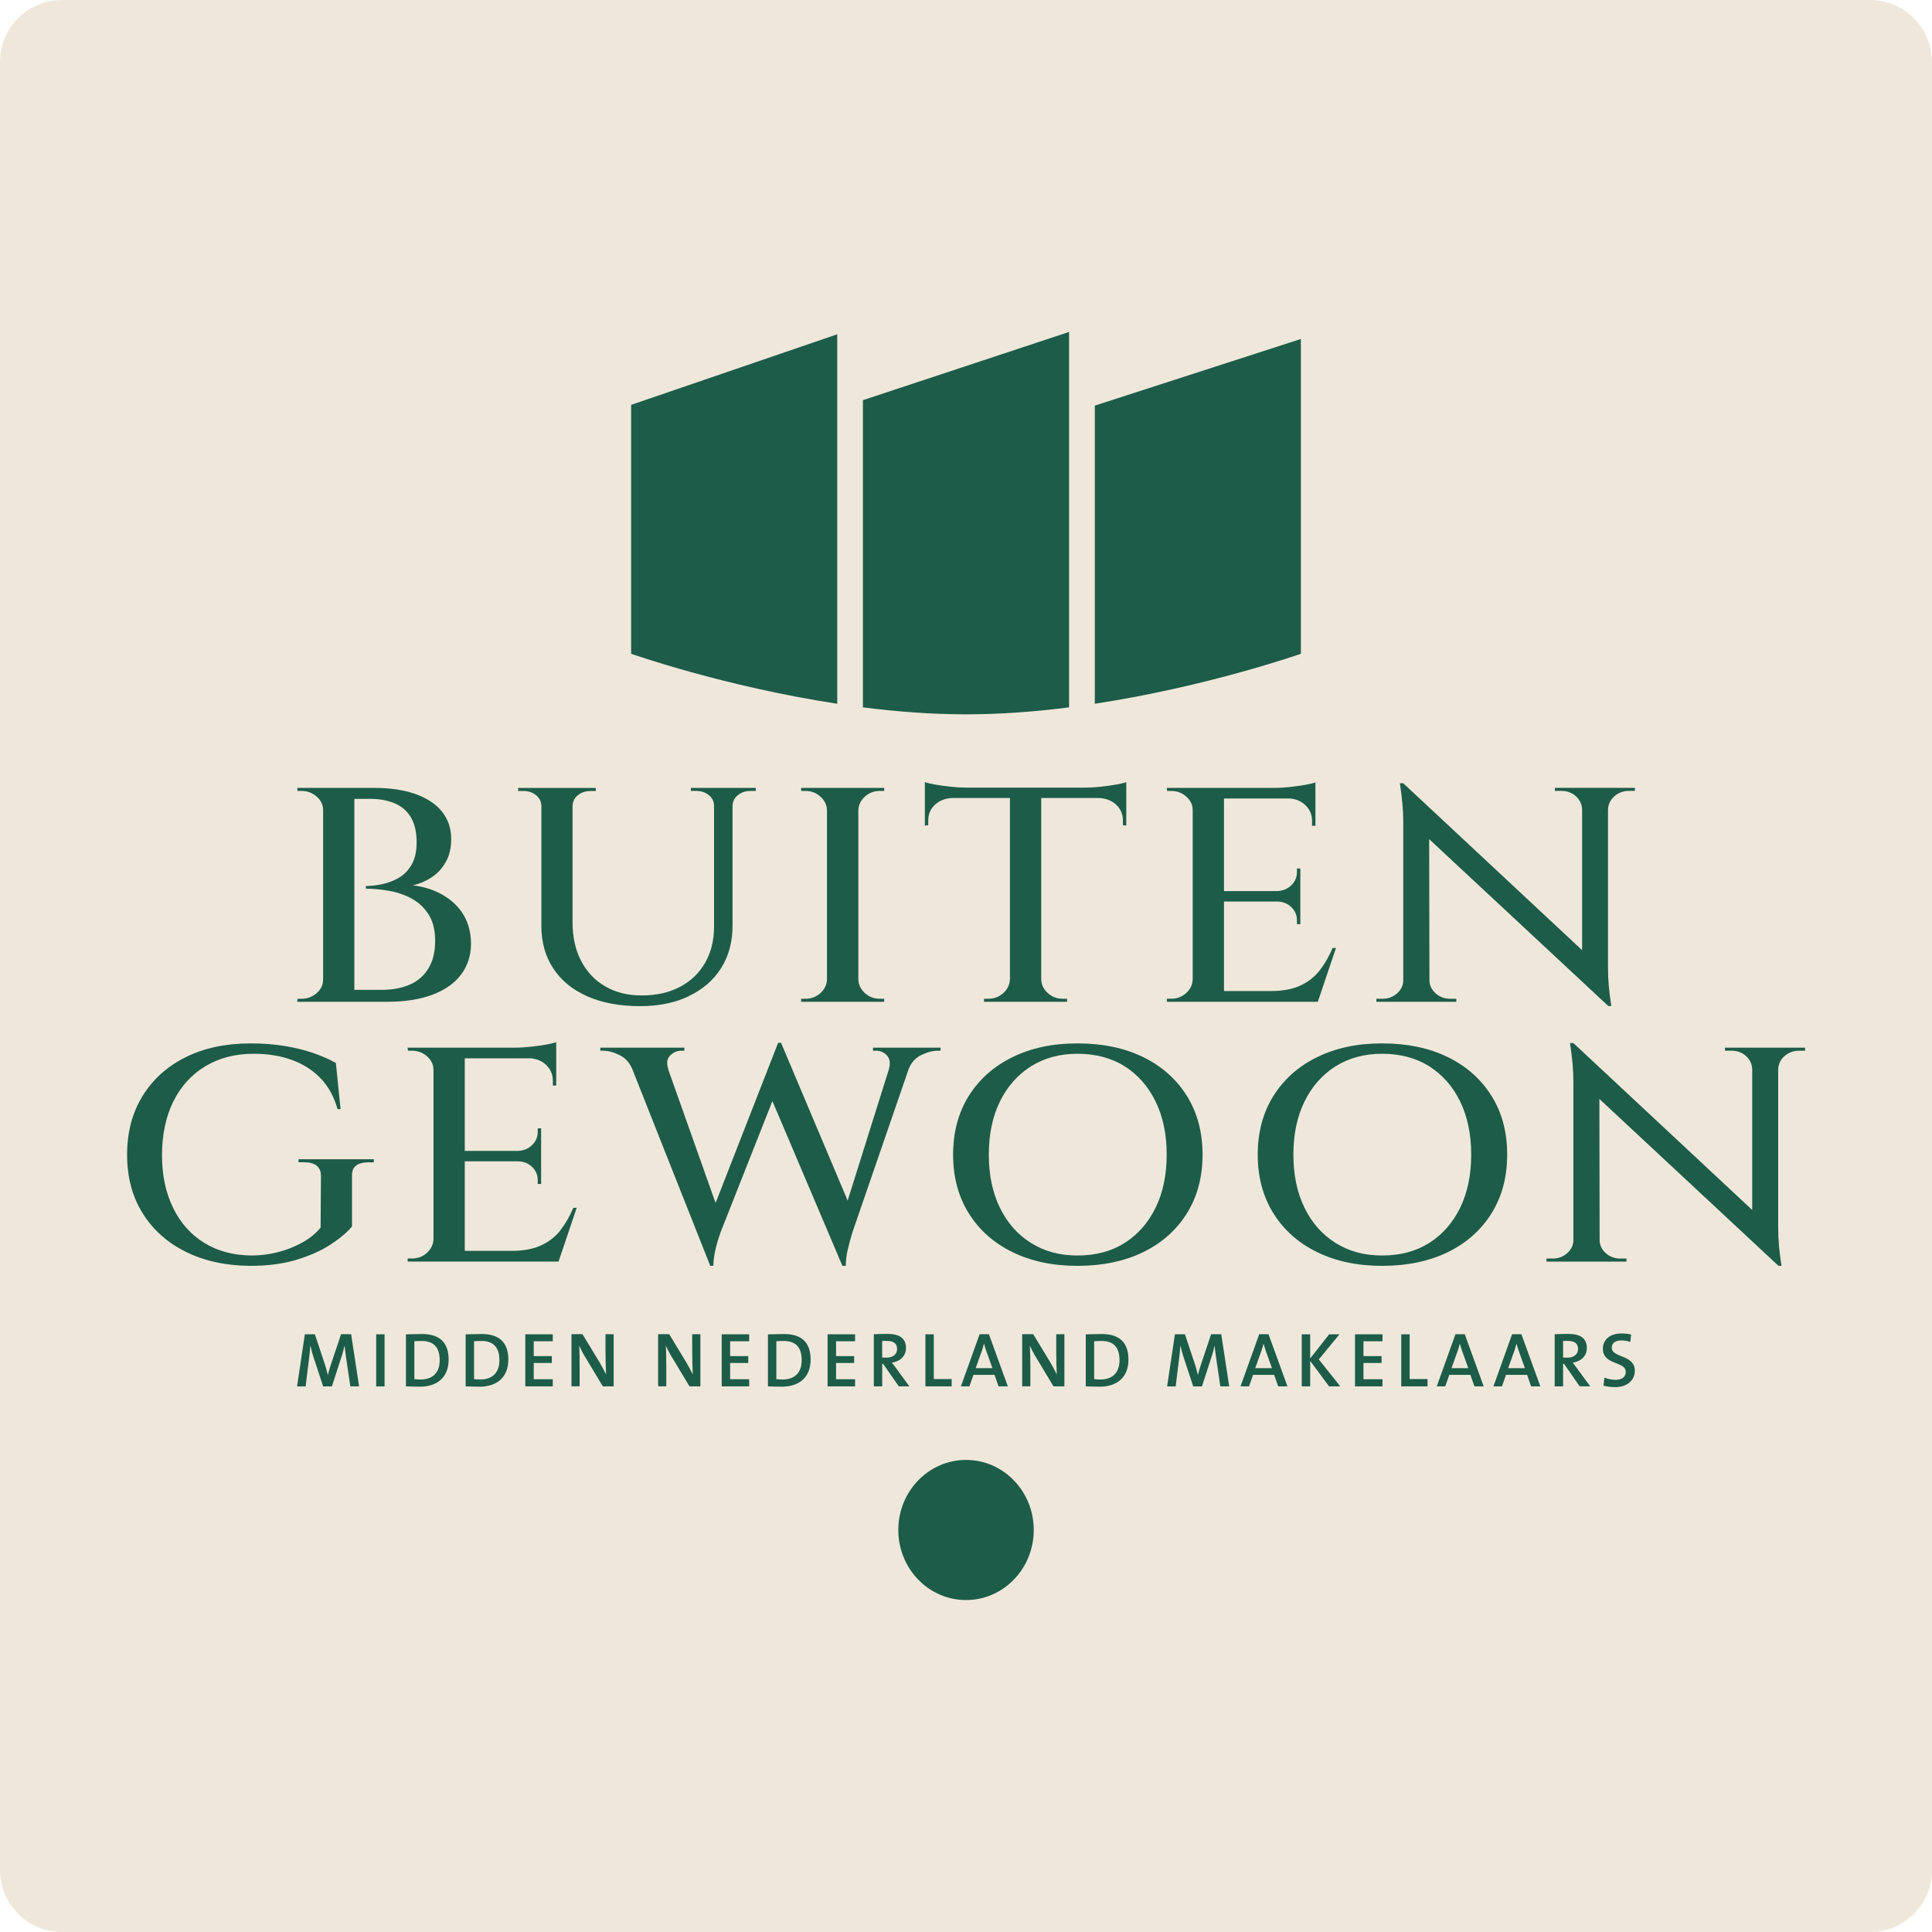 <?xml version="1.0" encoding="UTF-8"?>
<svg id="Laag_1" data-name="Laag 1" xmlns="http://www.w3.org/2000/svg" xmlns:xlink="http://www.w3.org/1999/xlink" viewBox="0 0 354.33 354.33">
  <defs>
    <style>
      .cls-1 {
        fill: none;
      }

      .cls-2 {
        fill: #efe8da;
      }

      .cls-3 {
        fill: #1d5c49;
      }

      .cls-4 {
        clip-path: url(#clippath);
      }
    </style>
    <clipPath id="clippath">
      <rect class="cls-1" x="0" width="354.33" height="354.33"/>
    </clipPath>
  </defs>
  <g class="cls-4">
    <path class="cls-2" d="M11.34,0h331.65c6.26,0,11.34,5.08,11.34,11.34v331.65c0,6.26-5.08,11.34-11.34,11.34H11.34c-6.26,0-11.34-5.08-11.34-11.34V11.34C0,5.08,5.08,0,11.34,0Z"/>
  </g>
  <g>
    <path class="cls-3" d="M64.25,254.26l-.75-5.08c-.14-.96-.23-1.71-.3-2.33h-.03c-.11.54-.26,1.15-.5,1.87l-1.8,5.55h-1.6l-1.71-5.17c-.27-.79-.47-1.53-.61-2.25h-.03c-.06.82-.15,1.57-.26,2.48l-.61,4.94h-1.57l1.43-9.56h1.84l1.84,5.52c.17.54.37,1.23.54,1.95h.01c.17-.71.31-1.25.54-1.9l1.87-5.58h1.85l1.46,9.56h-1.63Z"/>
    <rect class="cls-3" x="68.99" y="244.71" width="1.54" height="9.56"/>
    <path class="cls-3" d="M76.98,254.32c-.98,0-1.78-.04-2.53-.06v-9.54c.75-.01,1.86-.06,2.96-.06,3.02,0,4.87,1.37,4.87,4.69s-2.18,4.97-5.29,4.97M77.29,245.94c-.47,0-.96.01-1.3.04v6.95c.31.04.78.07,1.15.07,2.05,0,3.5-1.09,3.5-3.54,0-2.26-1.01-3.53-3.34-3.53"/>
    <path class="cls-3" d="M87.93,254.32c-.98,0-1.78-.04-2.53-.06v-9.54c.75-.01,1.86-.06,2.96-.06,3.02,0,4.87,1.37,4.87,4.69s-2.18,4.97-5.29,4.97M88.24,245.94c-.47,0-.96.01-1.3.04v6.95c.31.04.78.07,1.15.07,2.05,0,3.5-1.09,3.5-3.54,0-2.26-1.01-3.53-3.34-3.53"/>
    <polygon class="cls-3" points="96.34 254.26 96.34 244.71 101.38 244.71 101.38 245.99 97.89 245.99 97.89 248.71 101.21 248.71 101.21 249.97 97.89 249.97 97.89 252.95 101.38 252.95 101.38 254.26 96.34 254.26"/>
    <path class="cls-3" d="M110.56,254.26l-3.27-5.44c-.43-.69-.76-1.37-1.06-2.01.06.93.08,2.87.08,4.23v3.21h-1.5v-9.56h2.02l3.16,5.21c.42.71.81,1.47,1.16,2.17-.06-1.09-.1-3.14-.1-4.54v-2.83h1.5v9.56h-2Z"/>
    <path class="cls-3" d="M126.45,254.26l-3.27-5.44c-.42-.69-.76-1.37-1.06-2.01.06.93.08,2.87.08,4.23v3.21h-1.5v-9.56h2.03l3.16,5.21c.42.71.81,1.47,1.16,2.17-.06-1.09-.1-3.14-.1-4.54v-2.83h1.5v9.56h-2Z"/>
    <polygon class="cls-3" points="132.36 254.26 132.36 244.71 137.4 244.71 137.4 245.99 133.91 245.99 133.91 248.71 137.23 248.71 137.23 249.97 133.91 249.97 133.91 252.95 137.4 252.95 137.4 254.26 132.36 254.26"/>
    <path class="cls-3" d="M143.37,254.32c-.98,0-1.78-.04-2.53-.06v-9.54c.75-.01,1.85-.06,2.96-.06,3.02,0,4.87,1.37,4.87,4.69s-2.18,4.97-5.29,4.97M143.68,245.94c-.47,0-.96.01-1.3.04v6.95c.31.04.78.07,1.15.07,2.05,0,3.5-1.09,3.5-3.54,0-2.26-1-3.53-3.34-3.53"/>
    <polygon class="cls-3" points="151.78 254.26 151.78 244.71 156.82 244.71 156.82 245.99 153.33 245.99 153.33 248.71 156.65 248.71 156.65 249.97 153.33 249.97 153.33 252.95 156.82 252.95 156.82 254.26 151.78 254.26"/>
    <path class="cls-3" d="M164.84,254.26l-2.87-4.13h-.17v4.13h-1.54v-9.56c.69-.04,1.49-.06,2.56-.06,1.98,0,3.34.69,3.34,2.59,0,1.53-1.17,2.5-2.6,2.68.27.34.57.69.79,1.02l2.43,3.33h-1.94ZM162.6,245.91c-.3,0-.58.01-.81.03v3.03c.14.01.41.03.75.03,1.24,0,1.99-.64,1.99-1.58,0-1.05-.65-1.5-1.94-1.5"/>
    <polygon class="cls-3" points="169.72 254.26 169.72 244.71 171.26 244.71 171.26 252.92 174.54 252.92 174.54 254.26 169.72 254.26"/>
    <path class="cls-3" d="M183.14,254.26l-.74-2.11h-3.87l-.74,2.11h-1.56l3.43-9.56h1.71l3.47,9.56h-1.71ZM180.88,247.76c-.16-.47-.3-.89-.4-1.3h-.03c-.1.41-.23.84-.38,1.29l-1.13,3.17h3.07l-1.13-3.16Z"/>
    <path class="cls-3" d="M193.21,254.26l-3.27-5.44c-.42-.69-.76-1.37-1.06-2.01.06.93.09,2.87.09,4.23v3.21h-1.5v-9.56h2.02l3.16,5.21c.42.71.81,1.47,1.16,2.17-.06-1.09-.1-3.14-.1-4.54v-2.83h1.5v9.56h-2Z"/>
    <path class="cls-3" d="M201.66,254.32c-.98,0-1.78-.04-2.53-.06v-9.54c.75-.01,1.85-.06,2.96-.06,3.02,0,4.87,1.37,4.87,4.69s-2.18,4.97-5.29,4.97M201.97,245.94c-.47,0-.96.01-1.3.04v6.95c.31.04.78.07,1.15.07,2.05,0,3.5-1.09,3.5-3.54,0-2.26-1-3.53-3.34-3.53"/>
    <path class="cls-3" d="M223.81,254.26l-.75-5.08c-.14-.96-.23-1.71-.3-2.33h-.03c-.11.54-.25,1.15-.49,1.87l-1.8,5.55h-1.6l-1.71-5.17c-.27-.79-.47-1.53-.61-2.25h-.03c-.06.82-.16,1.57-.26,2.48l-.61,4.94h-1.57l1.43-9.56h1.84l1.84,5.52c.17.54.37,1.23.54,1.95h.01c.17-.71.31-1.25.54-1.9l1.87-5.58h1.86l1.46,9.56h-1.63Z"/>
    <path class="cls-3" d="M234.42,254.26l-.74-2.11h-3.87l-.74,2.11h-1.56l3.43-9.56h1.71l3.47,9.56h-1.71ZM232.15,247.76c-.16-.47-.3-.89-.4-1.3h-.03c-.1.41-.23.84-.38,1.29l-1.13,3.17h3.07l-1.13-3.16Z"/>
    <polygon class="cls-3" points="243.75 254.26 240.29 249.59 240.29 254.26 238.74 254.26 238.74 244.71 240.29 244.71 240.29 249.14 243.77 244.71 245.66 244.71 241.87 249.32 245.81 254.26 243.75 254.26"/>
    <polygon class="cls-3" points="248.51 254.26 248.51 244.71 253.55 244.71 253.55 245.99 250.06 245.99 250.06 248.71 253.38 248.71 253.38 249.97 250.06 249.97 250.06 252.95 253.55 252.95 253.55 254.26 248.51 254.26"/>
    <polygon class="cls-3" points="256.99 254.26 256.99 244.71 258.53 244.71 258.53 252.92 261.81 252.92 261.81 254.26 256.99 254.26"/>
    <path class="cls-3" d="M270.41,254.26l-.74-2.11h-3.87l-.74,2.11h-1.56l3.43-9.56h1.71l3.47,9.56h-1.71ZM268.15,247.76c-.15-.47-.3-.89-.4-1.3h-.03c-.1.41-.23.84-.38,1.29l-1.13,3.17h3.07l-1.13-3.16Z"/>
    <path class="cls-3" d="M280.81,254.26l-.74-2.11h-3.87l-.74,2.11h-1.56l3.42-9.56h1.71l3.47,9.56h-1.71ZM278.54,247.76c-.15-.47-.3-.89-.4-1.3h-.03c-.1.41-.23.84-.38,1.29l-1.13,3.17h3.07l-1.13-3.16Z"/>
    <path class="cls-3" d="M289.72,254.26l-2.88-4.13h-.17v4.13h-1.54v-9.56c.7-.04,1.49-.06,2.56-.06,1.98,0,3.34.69,3.34,2.59,0,1.53-1.18,2.5-2.61,2.68.27.34.57.69.79,1.02l2.44,3.33h-1.94ZM287.48,245.91c-.3,0-.58.01-.81.03v3.03c.14.01.41.03.75.03,1.25,0,2-.64,2-1.58,0-1.05-.65-1.5-1.94-1.5"/>
    <path class="cls-3" d="M296.23,254.4c-.82,0-1.54-.1-2.15-.27l.17-1.47c.62.24,1.32.4,2.04.4,1,0,1.87-.41,1.87-1.46,0-2.01-4.19-1.16-4.19-4.25,0-1.64,1.25-2.79,3.45-2.79.54,0,1.2.07,1.73.19l-.15,1.36c-.51-.17-1.08-.27-1.64-.27-1.2,0-1.76.54-1.76,1.33,0,1.91,4.23,1.22,4.23,4.23,0,1.74-1.43,3-3.6,3"/>
    <path class="cls-3" d="M84.56,178.74c1.21-1.61,1.82-3.49,1.82-5.66,0-1.94-.43-3.66-1.29-5.16-.86-1.49-2.11-2.73-3.73-3.7-1.62-.97-3.5-1.59-5.64-1.85,1.19-.26,2.32-.74,3.39-1.43,1.07-.69,1.94-1.63,2.62-2.8.68-1.18,1.02-2.59,1.02-4.23,0-1.98-.57-3.67-1.7-5.07-1.13-1.4-2.75-2.47-4.87-3.22-2.12-.75-4.63-1.12-7.55-1.12h-14.12l.06.56h.74c1.07,0,1.99.35,2.78,1.04.78.69,1.17,1.52,1.17,2.49v31.05c0,.97-.39,1.8-1.17,2.49-.78.69-1.71,1.04-2.78,1.04h-.74l-.06.56h16.52c3.21,0,5.96-.43,8.26-1.29,2.3-.86,4.06-2.09,5.27-3.7M75.25,180.53c-1.46.67-3.22,1.01-5.27,1.01h-4.99v-35.03h2.78c1.85,0,3.42.29,4.72.87,1.3.58,2.27,1.46,2.93,2.63.66,1.18.99,2.64.99,4.4s-.3,3.05-.89,4.12c-.6,1.06-1.38,1.88-2.34,2.44-.97.56-1.98.95-3.05,1.18-1.07.23-2.07.34-3.02.34v.5c1.44,0,2.91.14,4.41.42,1.5.28,2.87.77,4.1,1.46,1.23.69,2.24,1.66,3.02,2.91.78,1.25,1.17,2.85,1.17,4.79s-.39,3.59-1.17,4.93c-.78,1.34-1.9,2.35-3.36,3.03"/>
    <path class="cls-3" d="M126.36,182.67c2.57-1.23,4.54-2.95,5.92-5.16,1.38-2.21,2.07-4.78,2.07-7.74v-21.91c0-.82.32-1.49.96-2.02.64-.52,1.41-.78,2.31-.78h.99v-.56h-11.9v.56h.99c.9,0,1.67.26,2.31.78.64.52.95,1.2.95,2.02v22.03c0,2.54-.54,4.76-1.63,6.67-1.09,1.9-2.63,3.38-4.62,4.43-1.99,1.05-4.33,1.57-7,1.57s-4.78-.55-6.69-1.65c-1.91-1.1-3.39-2.66-4.44-4.68-1.05-2.02-1.57-4.37-1.57-7.06v-21.3c0-.82.32-1.49.96-2.02.64-.52,1.41-.78,2.31-.78h.99v-.56h-14.24v.56h.99c.9,0,1.67.26,2.31.78.64.52.96,1.2.96,2.02v21.97c0,2.95.72,5.53,2.16,7.74,1.44,2.21,3.51,3.91,6.23,5.13,2.71,1.21,5.94,1.82,9.68,1.82,3.45,0,6.46-.62,9.03-1.85"/>
    <path class="cls-3" d="M151.86,183.73h10.3v-.56h-.8c-1.07,0-1.99-.35-2.74-1.04-.76-.69-1.16-1.52-1.2-2.49v-31.05c.04-.97.44-1.8,1.2-2.49.76-.69,1.68-1.04,2.74-1.04h.8v-.56h-15.23v.56h.8c1.07,0,1.98.35,2.74,1.04.76.69,1.16,1.52,1.2,2.49v31.05c-.04.97-.44,1.8-1.2,2.49-.76.69-1.68,1.04-2.74,1.04h-.8v.56h4.93Z"/>
    <path class="cls-3" d="M185.21,179.64c-.04.97-.44,1.8-1.2,2.49-.76.69-1.68,1.04-2.74,1.04h-.8v.56h15.23v-.56h-.8c-1.07,0-1.98-.35-2.74-1.04-.76-.69-1.16-1.52-1.2-2.49v-33.29h10.48c1.32.04,2.39.44,3.24,1.21.84.77,1.26,1.75,1.26,2.94v.84l.62.06v-7.96c-.37.15-.99.3-1.85.45-.86.15-1.8.28-2.81.39-1.01.11-1.96.17-2.87.17h-21.89c-.86,0-1.81-.06-2.84-.17-1.03-.11-1.96-.24-2.8-.39-.84-.15-1.47-.3-1.88-.45v7.96l.62-.06v-.84c0-1.2.42-2.18,1.26-2.94.84-.77,1.92-1.17,3.24-1.21h10.48v33.29Z"/>
    <path class="cls-3" d="M241.69,183.73l3.33-9.87h-.62c-.66,1.57-1.46,2.95-2.4,4.15-.95,1.2-2.14,2.12-3.58,2.77-1.44.65-3.23.98-5.37.98h-8.57v-16.42h9.68c1.07,0,1.95.34,2.65,1.01.7.67,1.05,1.48,1.05,2.41v.73h.62v-10.2h-.62v.67c0,.93-.35,1.74-1.05,2.41-.7.67-1.58,1.03-2.65,1.06h-9.68v-16.98h12.19c1.07.12,1.98.5,2.7,1.18.84.79,1.26,1.76,1.26,2.92v.9h.62v-7.96c-.37.15-.99.3-1.85.45-.86.15-1.8.28-2.81.39-1.01.11-1.96.17-2.87.17h-19.73l.06.56h.74c1.07,0,1.99.35,2.78,1.04.78.69,1.17,1.52,1.17,2.49v31.05c-.04.97-.44,1.8-1.2,2.49-.76.69-1.68,1.04-2.74,1.04h-.8v.56h27.68Z"/>
    <path class="cls-3" d="M257.53,183.73h9.56v-.56h-1.17c-1.03,0-1.91-.34-2.65-1.01-.74-.67-1.11-1.47-1.11-2.41h0l-.05-25.85,32.86,30.61h.55c-.21-1.31-.36-2.51-.46-3.61-.1-1.1-.15-2.29-.15-3.56v-28.87c.04-.97.43-1.78,1.17-2.44.74-.65,1.62-.98,2.65-.98h1.11v-.56h-14.67v.56h1.17c1.07,0,1.96.33,2.68.98.72.65,1.1,1.47,1.14,2.44v25.79l-32.8-30.61h-.62c.41,2.69.62,5.03.62,7.01v29.09c0,.93-.37,1.74-1.11,2.41-.74.67-1.62,1.01-2.65,1.01h-1.17v.56h5.12Z"/>
    <path class="cls-3" d="M54.73,213.16h.99c2.1,0,3.14.84,3.14,2.52l-.06,9.47c-.9,1.08-2.03,2-3.39,2.75-1.36.75-2.83,1.33-4.41,1.74-1.58.41-3.22.62-4.9.62-3.33-.04-6.22-.81-8.66-2.33-2.45-1.51-4.35-3.65-5.7-6.42-1.35-2.76-2.03-5.98-2.03-9.64s.69-7.05,2.07-9.84c1.38-2.78,3.33-4.94,5.86-6.47,2.53-1.53,5.5-2.3,8.91-2.3,2.55,0,4.86.37,6.94,1.12,2.08.75,3.83,1.86,5.27,3.34,1.44,1.48,2.49,3.37,3.14,5.69h.56l-.86-8.46c-1.19-.67-2.57-1.28-4.13-1.82-1.56-.54-3.31-.97-5.24-1.29-1.93-.32-4.03-.48-6.29-.48-4.52,0-8.48.84-11.87,2.52-3.39,1.68-6.03,4.05-7.92,7.12-1.89,3.07-2.84,6.65-2.84,10.76s.94,7.69,2.84,10.73c1.89,3.05,4.53,5.41,7.92,7.09,3.39,1.68,7.31,2.54,11.74,2.58,3.21,0,6.03-.36,8.48-1.09,2.44-.73,4.53-1.65,6.26-2.77,1.73-1.12,3.06-2.24,4.01-3.36v-9.25c-.08-1.68.94-2.52,3.08-2.52h.92v-.56h-13.81v.56Z"/>
    <path class="cls-3" d="M102.76,225.66c-.95,1.2-2.14,2.12-3.58,2.77-1.44.65-3.23.98-5.37.98h-8.57v-16.42h9.68c1.07,0,1.95.34,2.65,1.01.7.67,1.05,1.48,1.05,2.41v.73h.62v-10.2h-.62v.67c0,.93-.35,1.74-1.05,2.41-.7.67-1.58,1.03-2.65,1.06h-9.68v-16.98h12.19c1.07.12,1.98.5,2.7,1.18.84.79,1.26,1.76,1.26,2.91v.9h.62v-7.96c-.37.15-.99.3-1.85.45-.86.15-1.8.28-2.81.39-1.01.11-1.96.17-2.87.17h-19.73l.06.56h.74c1.07,0,1.99.35,2.78,1.04.78.69,1.17,1.52,1.17,2.49v31.05c-.04.97-.44,1.8-1.2,2.49-.76.69-1.68,1.04-2.74,1.04h-.8v.56h27.68l3.33-9.86h-.62c-.66,1.57-1.46,2.95-2.4,4.15"/>
    <path class="cls-3" d="M160.1,192.7h.55c.82,0,1.5.3,2.04.9.53.6.64,1.46.31,2.58h0l-7.54,24.01-12.18-28.86v-.08h-.57l-11.47,29.38-8.67-24.45h.04c-.41-1.12-.32-1.98.28-2.58.6-.6,1.28-.9,2.07-.9h.55v-.56h-15.41v.56h.49c.94,0,1.96.27,3.05.81,1.05.52,1.81,1.37,2.31,2.53l14.31,36.11h.56c.04-.97.16-1.92.37-2.86.2-.93.53-2.05.99-3.36l9.48-23.99,12.84,30.22h.62c0-.9.1-1.82.31-2.77.21-.95.51-2.1.93-3.45l10.31-29.93c.46-1.14,1.21-1.98,2.26-2.5,1.11-.54,2.14-.81,3.08-.81h.49v-.56h-12.39v.56Z"/>
    <path class="cls-3" d="M209.67,193.88c-3.43-1.68-7.45-2.52-12.05-2.52s-8.5.84-11.93,2.52c-3.43,1.68-6.1,4.06-8.02,7.12-1.91,3.07-2.87,6.65-2.87,10.76s.96,7.7,2.87,10.76c1.91,3.06,4.58,5.44,8.02,7.12,3.43,1.68,7.41,2.52,11.93,2.52s8.62-.84,12.05-2.52c3.43-1.68,6.1-4.05,8.01-7.12,1.91-3.07,2.87-6.65,2.87-10.76s-.96-7.7-2.87-10.76c-1.91-3.06-4.58-5.44-8.01-7.12M211.93,221.51c-1.36,2.76-3.25,4.91-5.67,6.45-2.43,1.53-5.3,2.3-8.63,2.3s-6.1-.77-8.54-2.3c-2.45-1.53-4.35-3.68-5.7-6.45-1.36-2.76-2.04-6.02-2.04-9.75s.68-6.99,2.04-9.75c1.36-2.76,3.26-4.91,5.7-6.45,2.44-1.53,5.29-2.3,8.54-2.3s6.21.77,8.63,2.3c2.42,1.53,4.32,3.68,5.67,6.45,1.36,2.76,2.04,6.02,2.04,9.75s-.68,6.99-2.04,9.75"/>
    <path class="cls-3" d="M265.54,193.88c-3.43-1.68-7.45-2.52-12.05-2.52s-8.5.84-11.93,2.52c-3.43,1.68-6.1,4.06-8.02,7.12-1.91,3.07-2.87,6.65-2.87,10.76s.96,7.7,2.87,10.76c1.91,3.06,4.58,5.44,8.02,7.12,3.43,1.68,7.41,2.52,11.93,2.52s8.62-.84,12.05-2.52c3.43-1.68,6.1-4.05,8.01-7.12,1.91-3.07,2.87-6.65,2.87-10.76s-.95-7.7-2.87-10.76c-1.91-3.06-4.58-5.44-8.01-7.12M267.79,221.51c-1.36,2.76-3.25,4.91-5.67,6.45-2.43,1.53-5.3,2.3-8.63,2.3s-6.1-.77-8.54-2.3c-2.45-1.53-4.35-3.68-5.7-6.45-1.36-2.76-2.04-6.02-2.04-9.75s.68-6.99,2.04-9.75c1.36-2.76,3.26-4.91,5.7-6.45,2.44-1.53,5.29-2.3,8.54-2.3s6.21.77,8.63,2.3c2.42,1.53,4.32,3.68,5.67,6.45s2.03,6.02,2.03,9.75-.68,6.99-2.03,9.75"/>
    <path class="cls-3" d="M326.11,192.14h-9.74v.56h1.17c1.07,0,1.96.33,2.68.98.72.65,1.1,1.47,1.14,2.44v25.79l-32.8-30.61h-.62c.41,2.69.62,5.03.62,7.01v29.09c0,.93-.37,1.74-1.11,2.41-.74.67-1.62,1.01-2.65,1.01h-1.17v.56h14.67v-.56h-1.17c-1.03,0-1.91-.34-2.65-1.01-.74-.67-1.11-1.48-1.11-2.41h0l-.04-25.85,32.85,30.61h.55c-.21-1.31-.36-2.51-.46-3.61-.1-1.1-.15-2.29-.15-3.56v-28.87c.04-.97.43-1.79,1.17-2.44.74-.65,1.62-.98,2.65-.98h1.11v-.56h-4.93Z"/>
    <path class="cls-3" d="M158.26,129.73c6.16.78,12.57,1.28,18.91,1.28s12.74-.49,18.9-1.28V60.88l-37.81,12.51v56.34Z"/>
    <path class="cls-3" d="M115.75,119.9s16.92,5.98,37.8,9.17V61.31l-37.8,12.94v45.65Z"/>
    <path class="cls-3" d="M200.79,74.4v54.67c20.87-3.19,37.79-9.17,37.79-9.17v-57.73l-37.79,12.22Z"/>
    <path class="cls-3" d="M164.75,280.6c0-7.1,5.56-12.85,12.42-12.85s12.42,5.75,12.42,12.85-5.56,12.85-12.42,12.85-12.42-5.75-12.42-12.85"/>
  </g>
</svg>